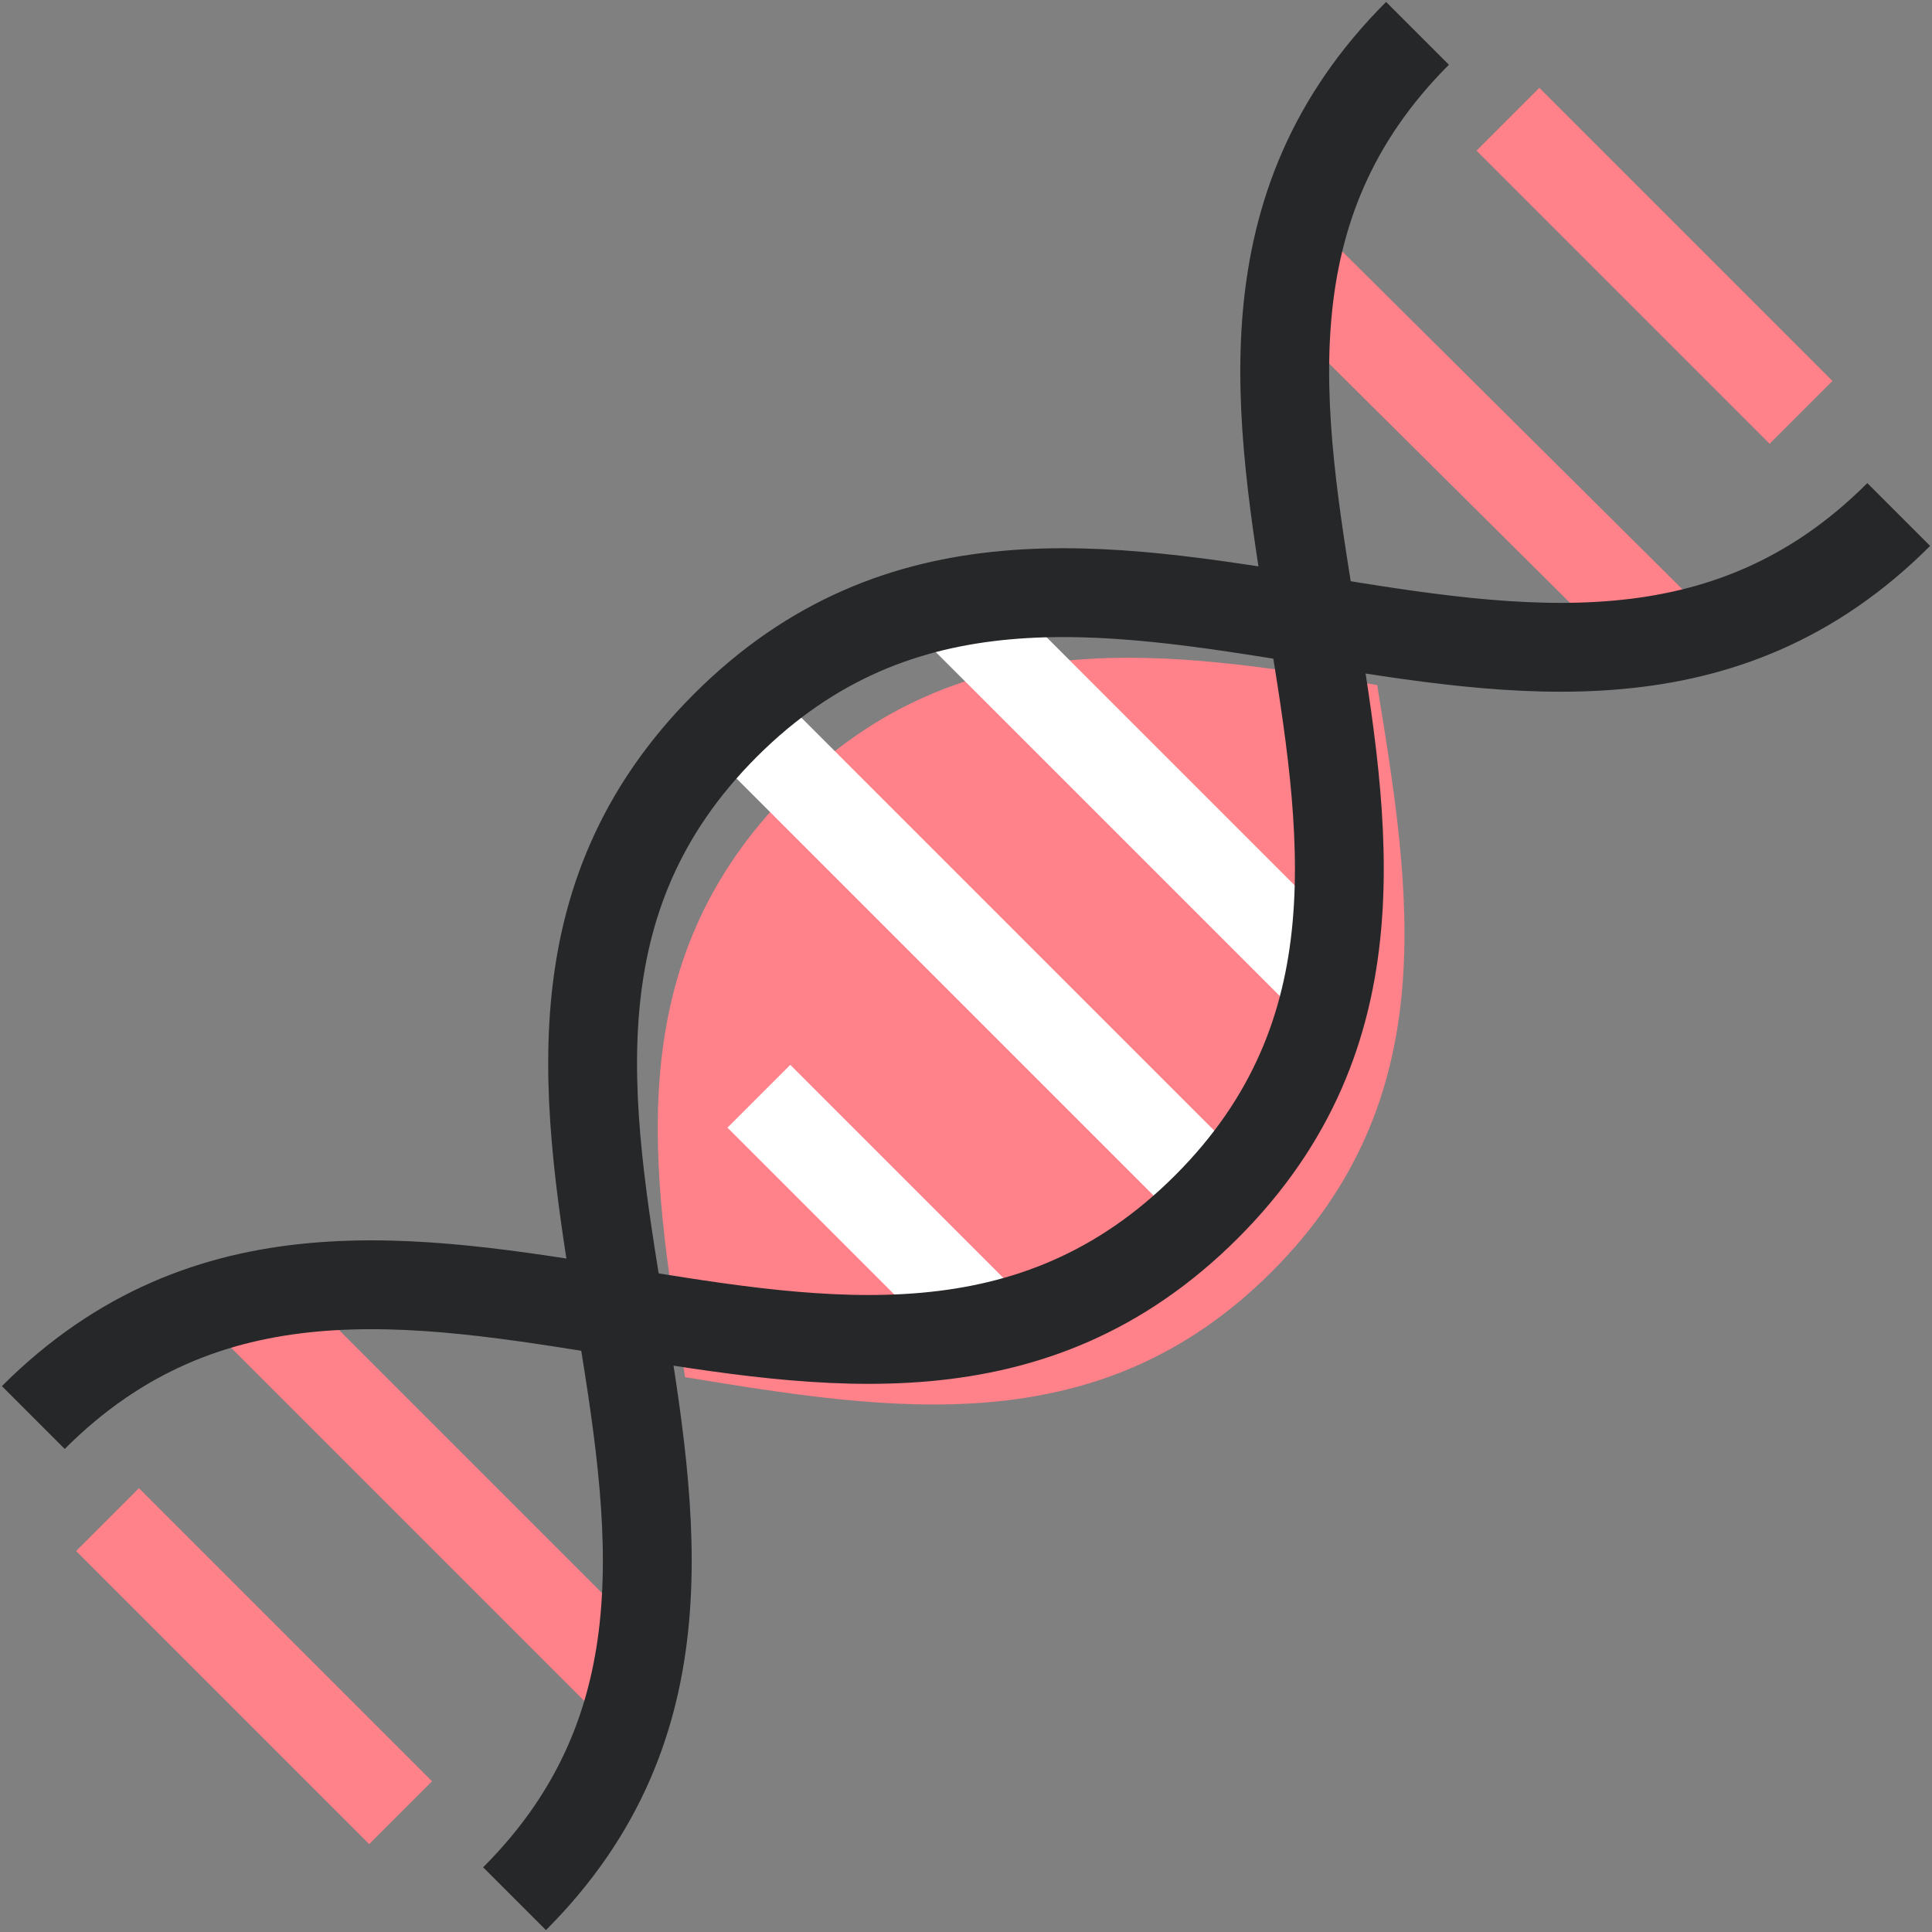 <svg xmlns="http://www.w3.org/2000/svg" fill="none" viewBox="0 0 58 58" height="58" width="58">
<rect x="0" y="0" width="58" height="58" fill="#808080" stroke="none"/>
<path fill="#FF8189" d="M23.731 23.732C18.537 28.927 19.552 35.135 20.567 41.344C26.776 42.358 32.984 43.373 38.178 38.179C43.372 32.985 42.358 26.776 41.344 20.566C35.134 19.552 28.926 18.538 23.731 23.732Z"></path>
<path stroke-linejoin="round" stroke-miterlimit="10" stroke-width="2.667" stroke="white" d="M22.293 21.667L36.958 36.332"></path>
<path stroke-linejoin="round" stroke-miterlimit="10" stroke-width="2.667" stroke="white" d="M28.648 18.245L39.891 29.488"></path>
<path stroke-linejoin="round" stroke-miterlimit="10" stroke-width="2.667" stroke="white" d="M22.782 32.91L29.625 39.754"></path>
<path stroke-linejoin="round" stroke-miterlimit="10" stroke-width="2.667" stroke="#FF8189" d="M38.838 7.979L50.157 19.223"></path>
<path stroke-linejoin="round" stroke-miterlimit="10" stroke-width="2.667" stroke="#FF8189" d="M7.627 39.264L18.871 50.508"></path>
<path stroke-linejoin="round" stroke-miterlimit="10" stroke-width="2.667" stroke="#FF8189" d="M45.269 3.58L54.068 12.379"></path>
<path stroke-linejoin="round" stroke-miterlimit="10" stroke-width="2.667" stroke="#FF8189" d="M3.228 45.619L12.027 54.418"></path>
<path stroke-linejoin="round" stroke-miterlimit="10" stroke-width="2.667" stroke="#262728" d="M1 42.555C11.388 32.167 25.835 46.613 36.222 36.226C46.612 25.837 32.165 11.39 42.554 1.001"></path>
<path stroke-linejoin="round" stroke-miterlimit="10" stroke-width="2.667" stroke="#262728" d="M15.447 57C25.835 46.612 11.388 32.165 21.776 21.777C32.165 11.389 46.612 25.836 57.001 15.446"></path>
</svg>
